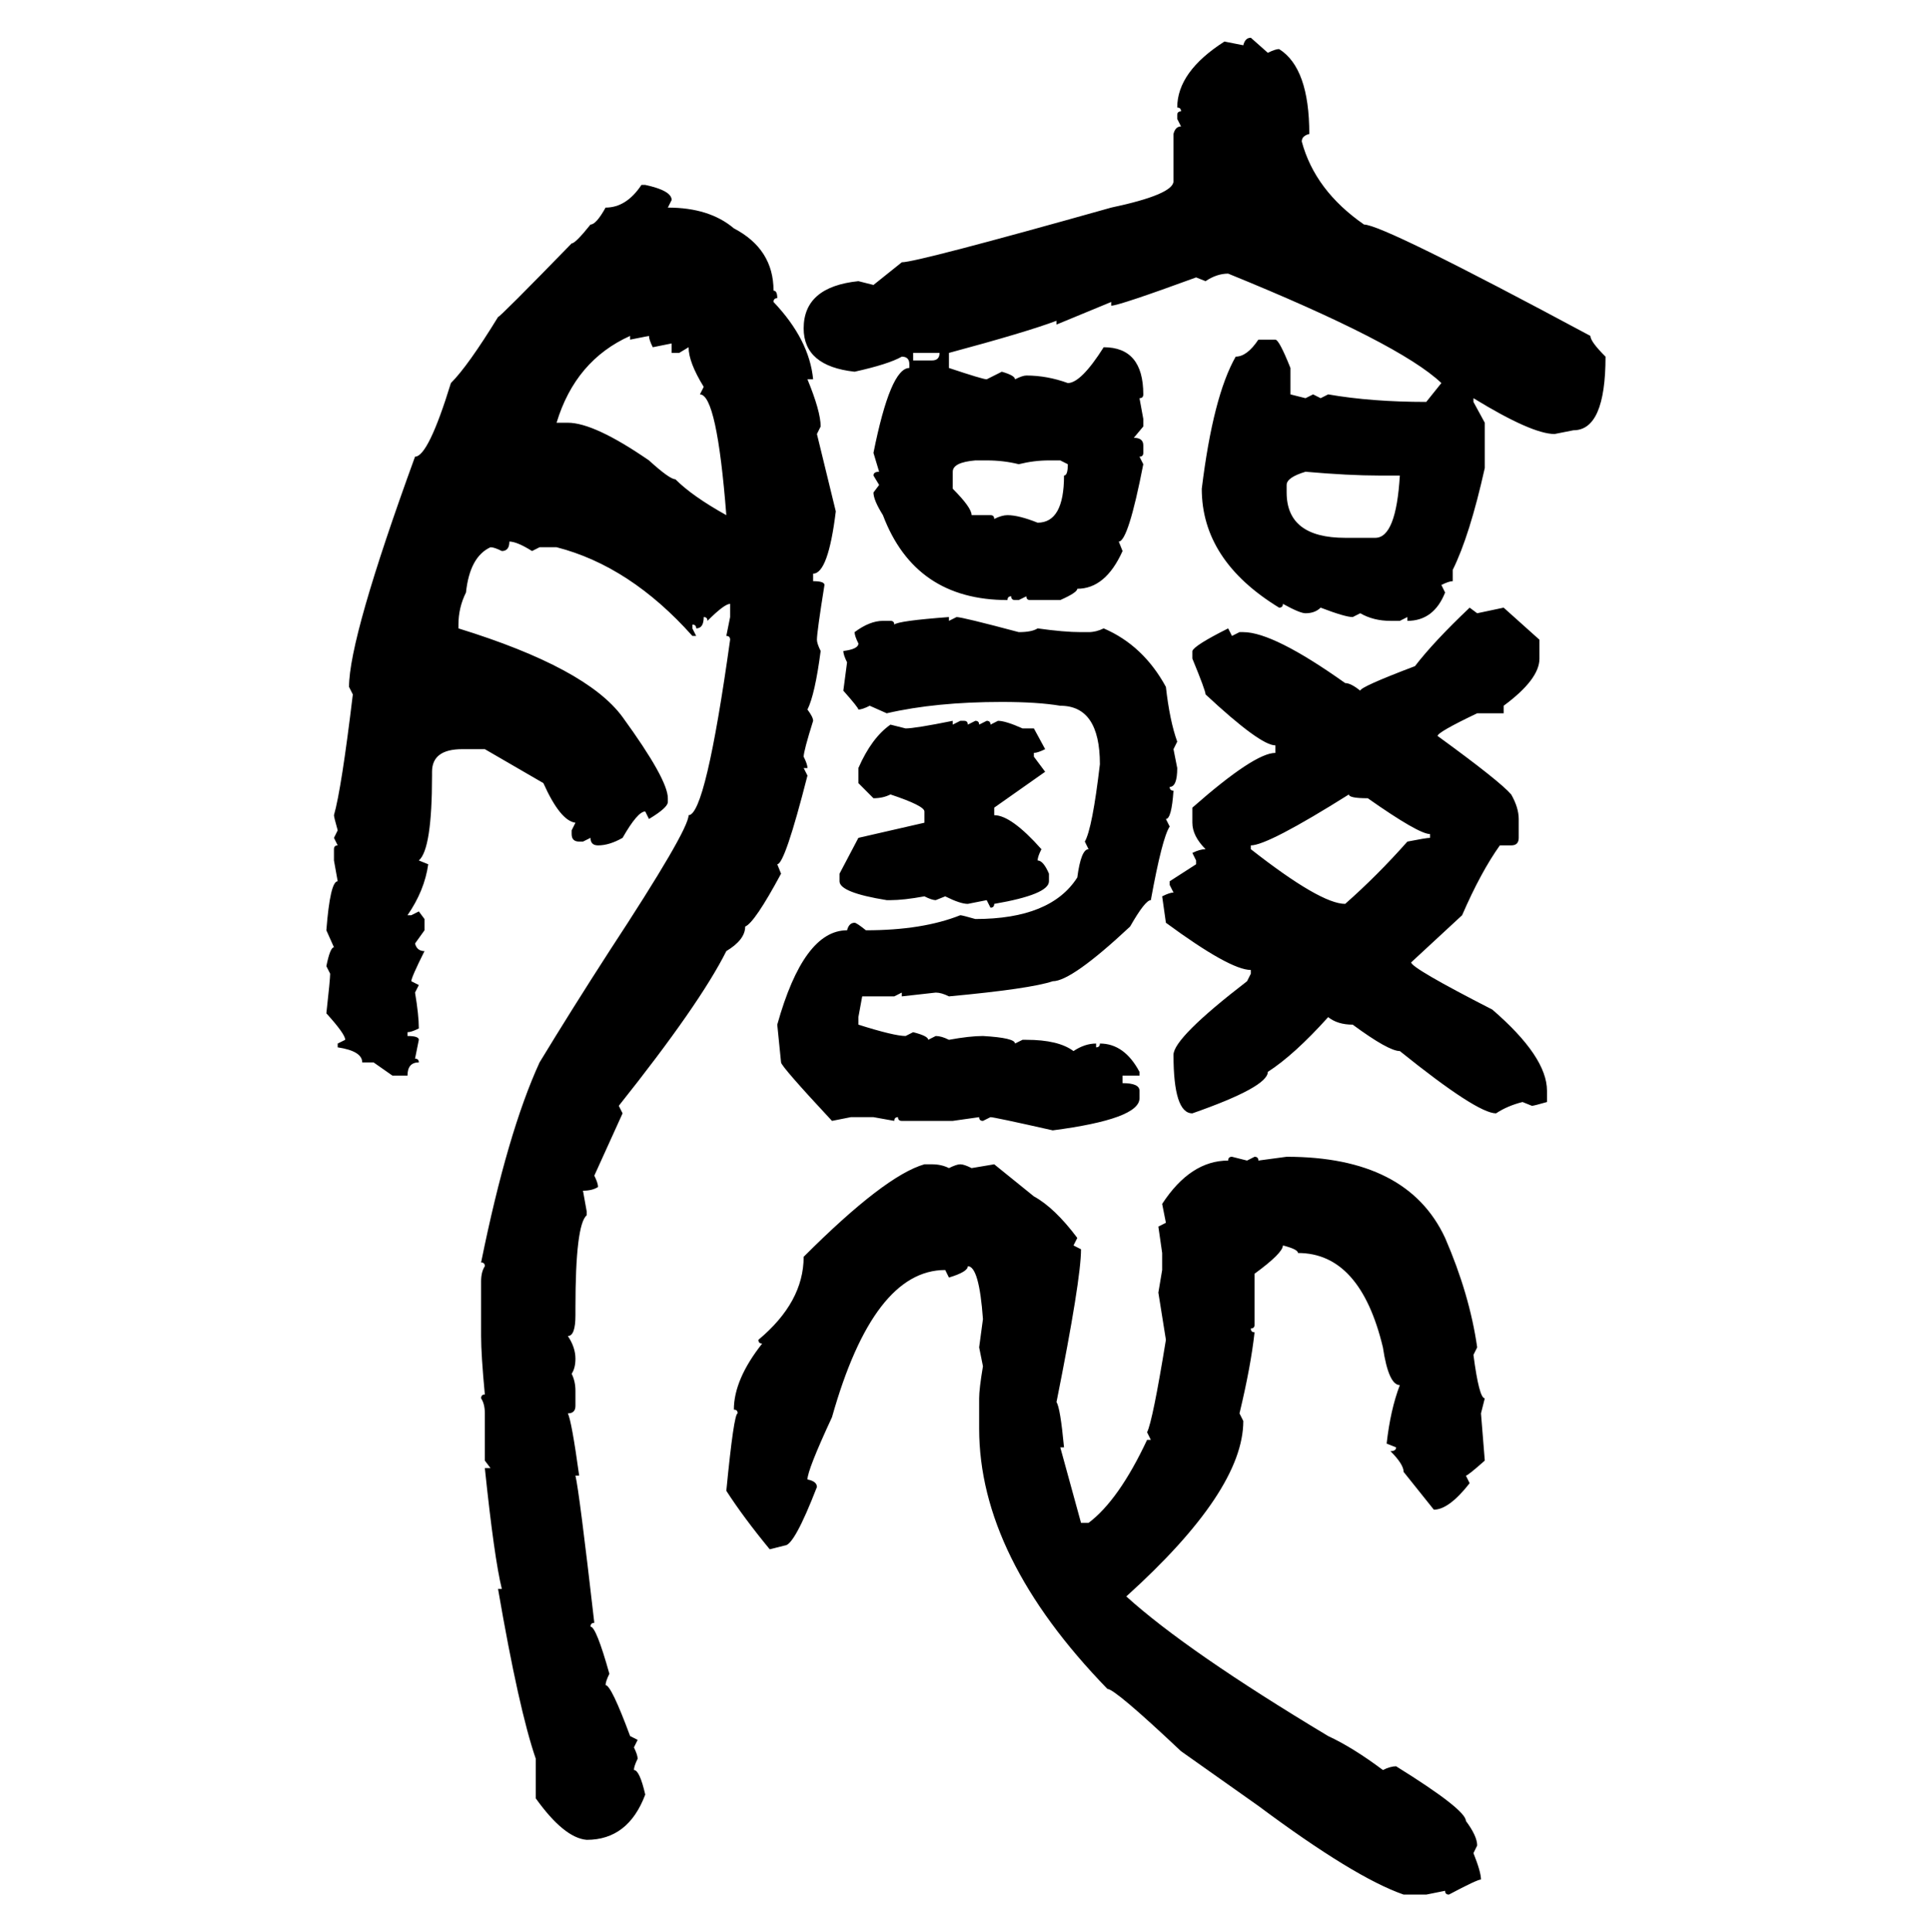<svg xmlns="http://www.w3.org/2000/svg" xmlns:xlink="http://www.w3.org/1999/xlink" width="299.707" height="300"><path d="M194.24 5.86L194.24 5.86L196.88 8.20Q198.05 7.62 198.63 7.62L198.63 7.62Q203.32 10.55 203.32 20.80L203.32 20.80Q202.15 21.09 202.15 21.97L202.15 21.97Q204.20 29.59 211.82 34.86L211.82 34.86Q214.75 34.86 246.97 52.15L246.97 52.15Q246.97 53.03 249.32 55.37L249.32 55.37Q249.32 66.80 244.34 66.80L244.34 66.80L241.41 67.38Q237.89 67.38 228.81 61.82L228.81 61.82L228.81 62.40L230.57 65.63L230.57 72.66Q228.22 83.20 225.59 88.48L225.59 88.48L225.59 90.23Q225 90.23 223.83 90.82L223.83 90.82L224.41 91.99Q222.66 96.39 218.55 96.39L218.55 96.39L218.55 95.80L217.38 96.39L215.92 96.39Q213.28 96.39 211.23 95.21L211.23 95.21L210.06 95.80Q208.89 95.80 205.08 94.34L205.08 94.34Q204.20 95.21 202.73 95.21L202.73 95.21Q201.86 95.21 199.22 93.75L199.22 93.75Q199.22 94.34 198.63 94.34L198.63 94.34Q186.62 87.01 186.62 75.88L186.62 75.88Q188.38 61.52 191.89 55.37L191.89 55.37Q193.65 55.37 195.41 52.73L195.41 52.73L198.05 52.73Q198.63 52.73 200.39 57.13L200.39 57.13L200.39 61.23L202.73 61.82L203.91 61.23L205.08 61.82L206.25 61.23Q212.99 62.40 221.48 62.40L221.48 62.40L223.83 59.47Q217.38 53.32 190.72 42.48L190.72 42.48Q188.96 42.48 187.21 43.65L187.21 43.65L185.74 43.07Q173.73 47.46 172.56 47.46L172.56 47.46L172.56 46.88L164.06 50.39L164.06 49.80Q159.38 51.56 147.36 54.79L147.36 54.79L147.36 57.13Q152.64 58.89 153.22 58.89L153.22 58.89L155.57 57.71Q157.62 58.30 157.62 58.89L157.62 58.89Q158.79 58.30 159.38 58.30L159.38 58.30Q162.60 58.30 165.82 59.47L165.82 59.47Q167.87 59.47 171.39 53.91L171.39 53.91Q177.54 53.91 177.54 61.23L177.54 61.23Q177.54 61.82 176.95 61.82L176.95 61.82L177.54 65.04L177.54 66.21L176.07 67.97Q177.54 67.97 177.54 69.14L177.54 69.14L177.54 70.31Q177.54 70.90 176.95 70.90L176.95 70.90L177.54 72.07Q175.20 84.08 173.73 84.08L173.73 84.08L174.32 85.55Q171.68 91.41 167.29 91.41L167.29 91.41Q167.29 91.99 164.65 93.16L164.65 93.16L159.96 93.16Q159.38 93.16 159.38 92.58L159.38 92.58L158.20 93.16L157.62 93.16Q157.03 93.16 157.03 92.58L157.03 92.58Q156.45 92.58 156.45 93.16L156.45 93.16Q142.09 93.16 137.11 79.98L137.11 79.98Q135.64 77.64 135.64 76.46L135.64 76.46L136.52 75.29L135.64 73.83Q135.64 73.24 136.52 73.24L136.52 73.24L135.64 70.31Q138.28 57.13 141.21 57.13L141.21 57.13L141.21 56.54Q141.21 55.37 140.04 55.37L140.04 55.37Q137.99 56.54 132.71 57.71L132.71 57.71Q124.80 56.84 124.80 50.98L124.80 50.98Q124.80 44.53 133.30 43.65L133.30 43.65L135.64 44.24L140.04 40.72Q142.38 40.72 172.56 32.23L172.56 32.23Q182.23 30.18 182.23 28.13L182.23 28.13L182.23 20.80Q182.52 19.63 183.40 19.63L183.40 19.63L182.81 18.46L182.81 17.87Q182.81 17.29 183.40 17.29L183.40 17.29Q183.40 16.70 182.81 16.70L182.81 16.70Q182.81 11.13 190.14 6.45L190.14 6.45L193.07 7.03Q193.36 5.86 194.24 5.86ZM99.61 28.71L100.20 28.71Q104.30 29.59 104.30 31.05L104.30 31.05L103.71 32.23Q110.16 32.23 113.96 35.45L113.96 35.45Q120.12 38.67 120.12 45.12L120.12 45.12Q120.70 45.12 120.70 46.29L120.70 46.29Q120.12 46.29 120.12 46.88L120.12 46.88Q125.68 52.73 126.27 58.89L126.27 58.89L125.39 58.89Q127.44 63.87 127.44 66.21L127.44 66.21L126.86 67.38L129.79 79.39Q128.61 89.06 126.27 89.06L126.27 89.06L126.27 90.23Q128.03 90.23 128.03 90.82L128.03 90.82Q126.86 98.14 126.86 99.32L126.86 99.32Q126.86 99.90 127.44 101.07L127.44 101.07Q126.56 107.81 125.39 110.16L125.39 110.16Q126.27 111.33 126.27 111.91L126.27 111.91Q124.80 116.60 124.80 117.48L124.80 117.48Q125.39 118.65 125.39 119.24L125.39 119.24L124.80 119.24L125.39 120.41Q121.88 134.18 120.70 134.18L120.70 134.18L121.29 135.64Q117.19 143.26 115.72 143.85L115.72 143.85Q115.72 145.90 112.79 147.66L112.79 147.66Q108.69 155.86 96.09 171.68L96.09 171.68L96.68 172.85L92.29 182.52Q92.87 183.69 92.87 184.28L92.87 184.28Q91.99 184.86 90.53 184.86L90.53 184.86L91.11 188.09L91.11 188.67Q89.36 190.14 89.36 203.03L89.36 203.03L89.36 204.20Q89.36 207.42 88.18 207.42L88.18 207.42Q89.36 209.18 89.36 210.94L89.36 210.94Q89.36 212.40 88.77 213.28L88.77 213.28Q89.36 214.45 89.36 215.92L89.36 215.92L89.36 218.26Q89.36 219.43 88.18 219.43L88.18 219.43Q88.77 220.61 89.94 229.10L89.94 229.10L89.36 229.10Q89.94 231.45 92.29 251.95L92.29 251.95Q91.70 251.95 91.70 252.54L91.70 252.54Q92.58 252.54 94.63 259.86L94.63 259.86Q94.04 261.04 94.04 261.62L94.04 261.62Q94.92 261.62 97.85 269.53L97.85 269.53L99.02 270.12L98.44 271.29Q99.02 272.46 99.02 273.05L99.02 273.05Q98.44 274.22 98.44 274.80L98.44 274.80Q99.32 274.80 100.20 278.61L100.20 278.61Q97.56 285.64 91.11 285.64L91.11 285.64Q87.60 285.35 83.20 279.20L83.20 279.20L83.20 273.05Q80.57 265.43 77.34 246.68L77.34 246.68L77.93 246.68Q76.76 241.99 75.29 227.93L75.29 227.93L76.17 227.93L75.29 226.76L75.29 219.43Q75.29 217.97 74.71 217.09L74.71 217.09Q74.71 216.50 75.29 216.50L75.29 216.50Q74.71 210.35 74.71 207.42L74.71 207.42L74.71 198.93Q74.71 197.46 75.29 196.58L75.29 196.58Q75.29 196.00 74.71 196.00L74.71 196.00Q78.81 175.78 83.79 164.94L83.79 164.94Q88.77 156.74 94.63 147.66L94.63 147.66Q106.93 128.91 106.93 126.56L106.93 126.56Q109.57 126.56 113.38 99.32L113.38 99.32Q113.38 98.73 112.79 98.73L112.79 98.73L113.38 95.80L113.38 93.75Q112.50 93.75 109.86 96.39L109.86 96.39Q109.86 95.80 109.28 95.80L109.28 95.80Q109.28 97.56 108.11 97.56L108.11 97.56Q108.11 96.97 107.52 96.97L107.52 96.97L107.52 97.56L108.11 98.73L107.52 98.73Q97.85 87.89 86.43 84.96L86.43 84.96L83.79 84.96L82.62 85.55Q80.27 84.08 79.10 84.08L79.10 84.08Q79.10 85.55 77.93 85.55L77.93 85.55Q76.76 84.96 76.17 84.96L76.17 84.96Q72.95 86.43 72.36 91.99L72.36 91.99Q71.19 94.34 71.19 96.97L71.19 96.97L71.19 97.56Q91.11 103.71 96.68 111.33L96.68 111.33Q103.71 121.00 103.71 123.93L103.71 123.93L103.71 124.51Q103.71 125.39 100.78 127.15L100.78 127.15L100.20 125.98Q99.02 125.98 96.68 130.08L96.68 130.08Q94.63 131.25 92.87 131.25L92.87 131.25Q91.70 131.25 91.70 130.08L91.70 130.08L90.53 130.66L89.94 130.66Q88.77 130.66 88.77 129.49L88.77 129.49L88.77 128.91L89.36 127.73Q87.01 127.44 84.38 121.58L84.38 121.58L75.29 116.31L71.78 116.31Q67.09 116.31 67.09 119.82L67.09 119.82L67.09 120.41Q67.09 131.84 65.04 133.59L65.04 133.59L66.50 134.18Q65.92 138.28 63.28 142.09L63.28 142.09L63.87 142.09L65.04 141.50L65.92 142.68L65.92 144.43L64.45 146.48Q64.75 147.66 65.92 147.66L65.92 147.66Q63.87 151.76 63.87 152.34L63.87 152.34L65.04 152.93L64.45 154.10Q65.04 157.62 65.04 159.67L65.04 159.67Q63.87 160.25 63.28 160.25L63.28 160.25L63.28 160.84Q65.04 160.84 65.04 161.43L65.04 161.43L64.45 164.36Q65.04 164.36 65.04 164.94L65.04 164.94Q63.28 164.94 63.28 166.99L63.28 166.99L60.94 166.99L58.01 164.94L56.25 164.94Q56.25 163.18 52.44 162.60L52.44 162.60L52.44 162.01L53.61 161.43Q53.61 160.55 50.68 157.32L50.68 157.32Q51.27 152.05 51.27 151.17L51.27 151.17L50.68 150Q51.27 147.07 51.86 147.07L51.86 147.07L50.68 144.43Q51.27 136.82 52.44 136.82L52.44 136.82L51.86 133.59L51.86 131.84Q51.86 131.25 52.44 131.25L52.44 131.25L51.86 130.08L52.44 128.91Q51.86 126.86 51.86 126.56L51.86 126.56Q53.03 122.46 54.79 107.81L54.79 107.81L54.20 106.64Q54.20 99.02 64.45 70.90L64.45 70.90Q66.50 70.90 70.02 59.47L70.02 59.47Q72.66 56.84 77.34 49.22L77.34 49.22Q77.64 49.22 88.77 37.79L88.77 37.79Q89.36 37.79 91.70 34.86L91.70 34.86Q92.58 34.86 94.04 32.23L94.04 32.23Q97.27 32.23 99.61 28.71L99.61 28.71ZM86.43 65.63L86.43 65.63L88.18 65.63Q92.29 65.63 100.78 71.48L100.78 71.48Q104.00 74.41 104.88 74.41L104.88 74.41Q107.52 77.05 112.79 79.98L112.79 79.98Q111.33 61.23 108.69 61.23L108.69 61.23L109.28 60.06Q106.93 56.25 106.93 53.91L106.93 53.91L105.47 54.79L104.30 54.79L104.30 53.32L101.37 53.91Q100.78 52.73 100.78 52.15L100.78 52.15L97.85 52.73L97.85 52.15Q89.36 55.96 86.43 65.63ZM145.90 54.79L141.80 54.79L141.80 55.96L144.73 55.96Q145.90 55.96 145.90 54.79L145.90 54.79ZM147.95 73.24L147.95 73.24L147.95 75.88Q150.88 78.81 150.88 79.98L150.88 79.98L153.81 79.98Q154.39 79.98 154.39 80.57L154.39 80.57Q155.57 79.98 156.45 79.98L156.45 79.98Q158.20 79.98 161.13 81.15L161.13 81.15Q165.23 81.15 165.23 73.83L165.23 73.83Q165.82 73.83 165.82 72.07L165.82 72.07L164.65 71.48L162.89 71.48Q160.55 71.48 158.20 72.07L158.20 72.07Q155.86 71.48 153.22 71.48L153.22 71.48L151.46 71.48Q147.95 71.78 147.95 73.24ZM199.80 75.29L199.80 75.29L199.80 76.46Q199.80 83.50 208.89 83.50L208.89 83.50L213.57 83.50Q216.80 83.50 217.38 73.83L217.38 73.83L214.16 73.83Q209.47 73.83 202.73 73.24L202.73 73.24Q199.80 74.12 199.80 75.29ZM228.22 94.34L228.22 94.34L229.39 95.21L233.50 94.34L239.06 99.32L239.06 102.25Q239.06 105.47 233.50 109.57L233.50 109.57L233.50 110.74L229.39 110.74Q223.24 113.67 223.24 114.26L223.24 114.26Q232.91 121.29 234.67 123.34L234.67 123.34Q235.84 125.39 235.84 127.15L235.84 127.15L235.84 130.08Q235.84 131.25 234.67 131.25L234.67 131.25L232.91 131.25Q229.98 135.35 227.05 142.09L227.05 142.09L219.14 149.41Q219.14 150.29 231.74 156.74L231.74 156.74Q240.23 164.06 240.23 169.34L240.23 169.34L240.23 171.09Q238.18 171.68 237.89 171.68L237.89 171.68L236.43 171.09Q234.08 171.68 232.32 172.85L232.32 172.85Q229.39 172.85 217.38 163.18L217.38 163.18Q215.63 163.18 210.06 159.08L210.06 159.08Q207.71 159.08 206.25 157.91L206.25 157.91Q200.98 163.77 196.88 166.41L196.88 166.41Q196.88 168.75 185.16 172.85L185.16 172.85Q182.23 172.85 182.23 163.77L182.23 163.77Q182.23 161.13 193.65 152.34L193.65 152.34L194.24 151.17L194.24 150.59Q191.02 150.59 181.05 143.26L181.05 143.26L180.47 139.16Q181.64 138.57 182.23 138.57L182.23 138.57L181.64 137.40L181.64 136.82L185.74 134.18L185.74 133.59L185.16 132.42Q186.33 131.84 187.21 131.84L187.21 131.84Q185.16 129.79 185.16 127.73L185.16 127.73L185.16 125.39Q194.82 116.89 198.05 116.89L198.05 116.89L198.05 115.72Q195.70 115.72 187.21 107.81L187.21 107.81Q187.21 107.23 185.16 102.25L185.16 102.25L185.16 101.07Q185.45 100.20 190.72 97.56L190.72 97.56L191.31 98.73L192.48 98.14L193.07 98.14Q197.75 98.14 208.89 106.05L208.89 106.05Q209.77 106.05 211.23 107.23L211.23 107.23Q211.23 106.64 219.73 103.42L219.73 103.42Q222.66 99.61 228.22 94.34ZM147.36 95.80L147.36 95.80L147.36 96.39L148.54 95.80Q149.41 95.80 158.20 98.14L158.20 98.14Q160.25 98.14 161.13 97.56L161.13 97.56Q165.23 98.14 167.87 98.14L167.87 98.14L169.04 98.14Q170.21 98.14 171.39 97.56L171.39 97.56Q177.54 100.20 181.05 106.64L181.05 106.64Q181.64 111.91 182.81 115.14L182.81 115.14L182.23 116.31L182.81 119.24Q182.81 122.17 181.64 122.17L181.64 122.17Q181.64 122.75 182.23 122.75L182.23 122.75Q181.93 127.15 181.05 127.15L181.05 127.15L181.64 128.32Q180.47 130.08 178.71 139.75L178.71 139.75Q177.83 139.75 175.49 143.85L175.49 143.85Q166.41 152.34 163.48 152.34L163.48 152.34Q159.96 153.52 147.36 154.69L147.36 154.69Q146.19 154.10 145.31 154.10L145.31 154.10L140.04 154.69L140.04 154.10L138.87 154.69L133.89 154.69L133.30 157.91L133.30 159.08Q138.87 160.84 140.63 160.84L140.63 160.84L141.80 160.25Q144.14 160.84 144.14 161.43L144.14 161.43L145.31 160.84Q146.19 160.84 147.36 161.43L147.36 161.43Q150.59 160.84 152.64 160.84L152.64 160.84Q157.62 161.13 157.62 162.01L157.62 162.01L158.79 161.43L159.38 161.43Q164.36 161.43 166.70 163.18L166.70 163.18Q168.46 162.01 170.21 162.01L170.21 162.01L170.21 162.60Q170.80 162.60 170.80 162.01L170.80 162.01Q174.61 162.01 176.95 166.41L176.95 166.41L176.95 166.99L174.32 166.99L174.32 168.16Q176.95 168.16 176.95 169.34L176.95 169.34L176.95 170.51Q176.95 173.73 163.48 175.49L163.48 175.49Q154.39 173.44 153.81 173.44L153.81 173.44L152.64 174.02Q152.05 174.02 152.05 173.44L152.05 173.44L147.95 174.02L140.04 174.02Q139.45 174.02 139.45 173.44L139.45 173.44Q138.87 173.44 138.87 174.02L138.87 174.02L135.64 173.44L132.13 173.44L129.20 174.02Q121.29 165.53 121.29 164.94L121.29 164.94L120.70 159.08Q124.80 144.43 131.54 144.43L131.54 144.43Q131.84 143.26 132.71 143.26L132.71 143.26Q133.01 143.26 134.47 144.43L134.47 144.43Q143.26 144.43 149.12 142.09L149.12 142.09Q149.41 142.09 151.46 142.68L151.46 142.68Q163.18 142.68 167.29 136.23L167.29 136.23Q167.87 131.84 169.04 131.84L169.04 131.84L168.46 130.66Q169.63 128.61 170.80 118.65L170.80 118.65Q170.80 109.57 164.65 109.57L164.65 109.57Q161.13 108.98 155.57 108.98L155.57 108.98Q145.31 108.98 137.70 110.74L137.70 110.74L135.06 109.57Q133.89 110.16 133.30 110.16L133.30 110.16Q133.30 109.86 130.96 107.23L130.96 107.23L131.54 102.83Q130.96 101.66 130.96 101.07L130.96 101.07Q133.30 100.78 133.30 99.90L133.30 99.90Q132.71 98.73 132.71 98.14L132.71 98.14Q135.06 96.39 137.11 96.39L137.11 96.39L138.28 96.39Q138.87 96.39 138.87 96.97L138.87 96.97Q139.45 96.39 147.36 95.80ZM147.95 111.91L147.95 111.91L147.95 112.50L149.12 111.91L149.71 111.91Q150.29 111.91 150.29 112.50L150.29 112.50L151.46 111.91Q152.05 111.91 152.05 112.50L152.05 112.50L153.22 111.91Q153.81 111.91 153.81 112.50L153.81 112.50L154.98 111.91Q156.15 111.91 158.79 113.09L158.79 113.09L160.55 113.09L162.30 116.31Q161.13 116.89 160.55 116.89L160.55 116.89L160.55 117.48L162.30 119.82L154.39 125.39L154.39 126.56Q157.03 126.56 161.72 131.84L161.72 131.84Q161.13 133.01 161.13 133.59L161.13 133.59Q162.01 133.59 162.89 135.64L162.89 135.64L162.89 136.82Q162.89 138.87 154.39 140.33L154.39 140.33Q154.39 140.92 153.81 140.92L153.81 140.92L153.22 139.75L150.29 140.33Q149.12 140.33 146.78 139.16L146.78 139.16L145.31 139.75Q144.73 139.75 143.55 139.16L143.55 139.16Q140.33 139.75 138.28 139.75L138.28 139.75L137.70 139.75Q130.37 138.57 130.37 136.82L130.37 136.82L130.37 135.64L133.30 130.08L143.55 127.73L143.55 125.98Q143.55 125.10 138.28 123.34L138.28 123.34Q137.11 123.93 135.64 123.93L135.64 123.93L133.30 121.58L133.30 119.24Q135.35 114.55 138.28 112.50L138.28 112.50L140.63 113.09Q142.09 113.09 147.95 111.91ZM194.24 131.25L194.24 131.25L194.24 131.84Q205.08 140.33 208.89 140.33L208.89 140.33Q213.87 135.94 218.55 130.66L218.55 130.66Q221.48 130.08 222.07 130.08L222.07 130.08L222.07 129.49Q220.31 129.49 212.40 123.93L212.40 123.93Q209.47 123.93 209.47 123.34L209.47 123.34Q196.88 131.25 194.24 131.25ZM191.31 179.59L191.31 179.59L193.65 180.18L194.82 179.59Q195.41 179.59 195.41 180.18L195.41 180.18L199.80 179.59Q218.55 179.59 224.41 192.19L224.41 192.19Q228.22 200.98 229.39 209.18L229.39 209.18L228.81 210.35Q229.69 217.09 230.57 217.09L230.57 217.09L229.98 219.43L230.57 226.76Q227.93 229.10 227.64 229.10L227.64 229.10L228.22 230.27Q225 234.38 222.66 234.38L222.66 234.38L217.97 228.52Q217.97 227.34 215.92 225.29L215.92 225.29Q216.80 225.29 216.80 224.71L216.80 224.71L215.33 224.12Q215.92 218.85 217.38 215.04L217.38 215.04Q215.63 215.04 214.75 209.18L214.75 209.18Q211.23 194.53 201.56 194.53L201.56 194.53Q201.56 193.95 199.22 193.36L199.22 193.36Q199.22 194.53 194.82 197.75L194.82 197.75L194.82 205.66Q194.82 206.25 194.24 206.25L194.24 206.25Q194.24 206.84 194.82 206.84L194.82 206.84Q194.24 212.11 192.48 219.43L192.48 219.43L193.07 220.61Q193.07 231.45 174.90 247.85L174.90 247.85Q184.28 256.35 206.25 269.53L206.25 269.53Q210.06 271.29 214.75 274.80L214.75 274.80Q215.92 274.22 216.80 274.22L216.80 274.22Q227.64 280.96 227.64 282.71L227.64 282.71Q229.39 285.06 229.39 286.52L229.39 286.52L228.81 287.70Q229.98 290.63 229.98 291.80L229.98 291.80Q229.39 291.80 225 294.14L225 294.14Q224.41 294.14 224.41 293.55L224.41 293.55L221.48 294.14L217.97 294.14Q210.35 291.50 195.41 280.37L195.41 280.37L183.40 271.88Q173.14 262.21 171.97 262.21L171.97 262.21Q152.05 241.70 152.05 221.78L152.05 221.78L152.05 217.09Q152.05 215.63 152.64 212.11L152.64 212.11L152.05 209.18L152.64 204.79Q152.05 196.58 150.29 196.58L150.29 196.58Q150.29 197.46 147.36 198.34L147.36 198.34L146.78 197.17Q135.64 197.17 129.20 220.02L129.20 220.02Q125.39 228.22 125.39 229.69L125.39 229.69Q126.86 229.98 126.86 230.86L126.86 230.86Q123.34 239.94 121.88 239.94L121.88 239.94L119.53 240.53Q115.43 235.55 112.79 231.45L112.79 231.45Q113.96 219.43 114.55 219.43L114.55 219.43Q114.55 218.85 113.96 218.85L113.96 218.85Q113.96 214.16 118.36 208.59L118.36 208.59Q117.77 208.59 117.77 208.01L117.77 208.01Q124.80 202.15 124.80 195.12L124.80 195.12Q137.40 182.52 143.55 180.76L143.55 180.76L144.73 180.76Q146.19 180.76 147.36 181.35L147.36 181.35Q148.54 180.76 149.12 180.76L149.12 180.76Q149.71 180.76 150.88 181.35L150.88 181.35L154.39 180.76L160.55 185.74Q163.77 187.50 167.29 192.19L167.29 192.19L166.70 193.36L167.87 193.95Q167.87 198.63 164.06 217.68L164.06 217.68Q164.65 218.55 165.23 224.71L165.23 224.71L164.65 224.71L167.87 236.43L169.04 236.43Q173.73 232.91 178.13 223.54L178.13 223.54L178.71 223.54L178.13 222.36Q179.00 220.61 181.05 208.01L181.05 208.01L179.88 200.68L180.47 197.17L180.47 194.53L179.88 190.43L181.05 189.84L180.47 186.91Q184.86 180.18 190.72 180.18L190.72 180.18Q190.72 179.59 191.31 179.59Z"/></svg>